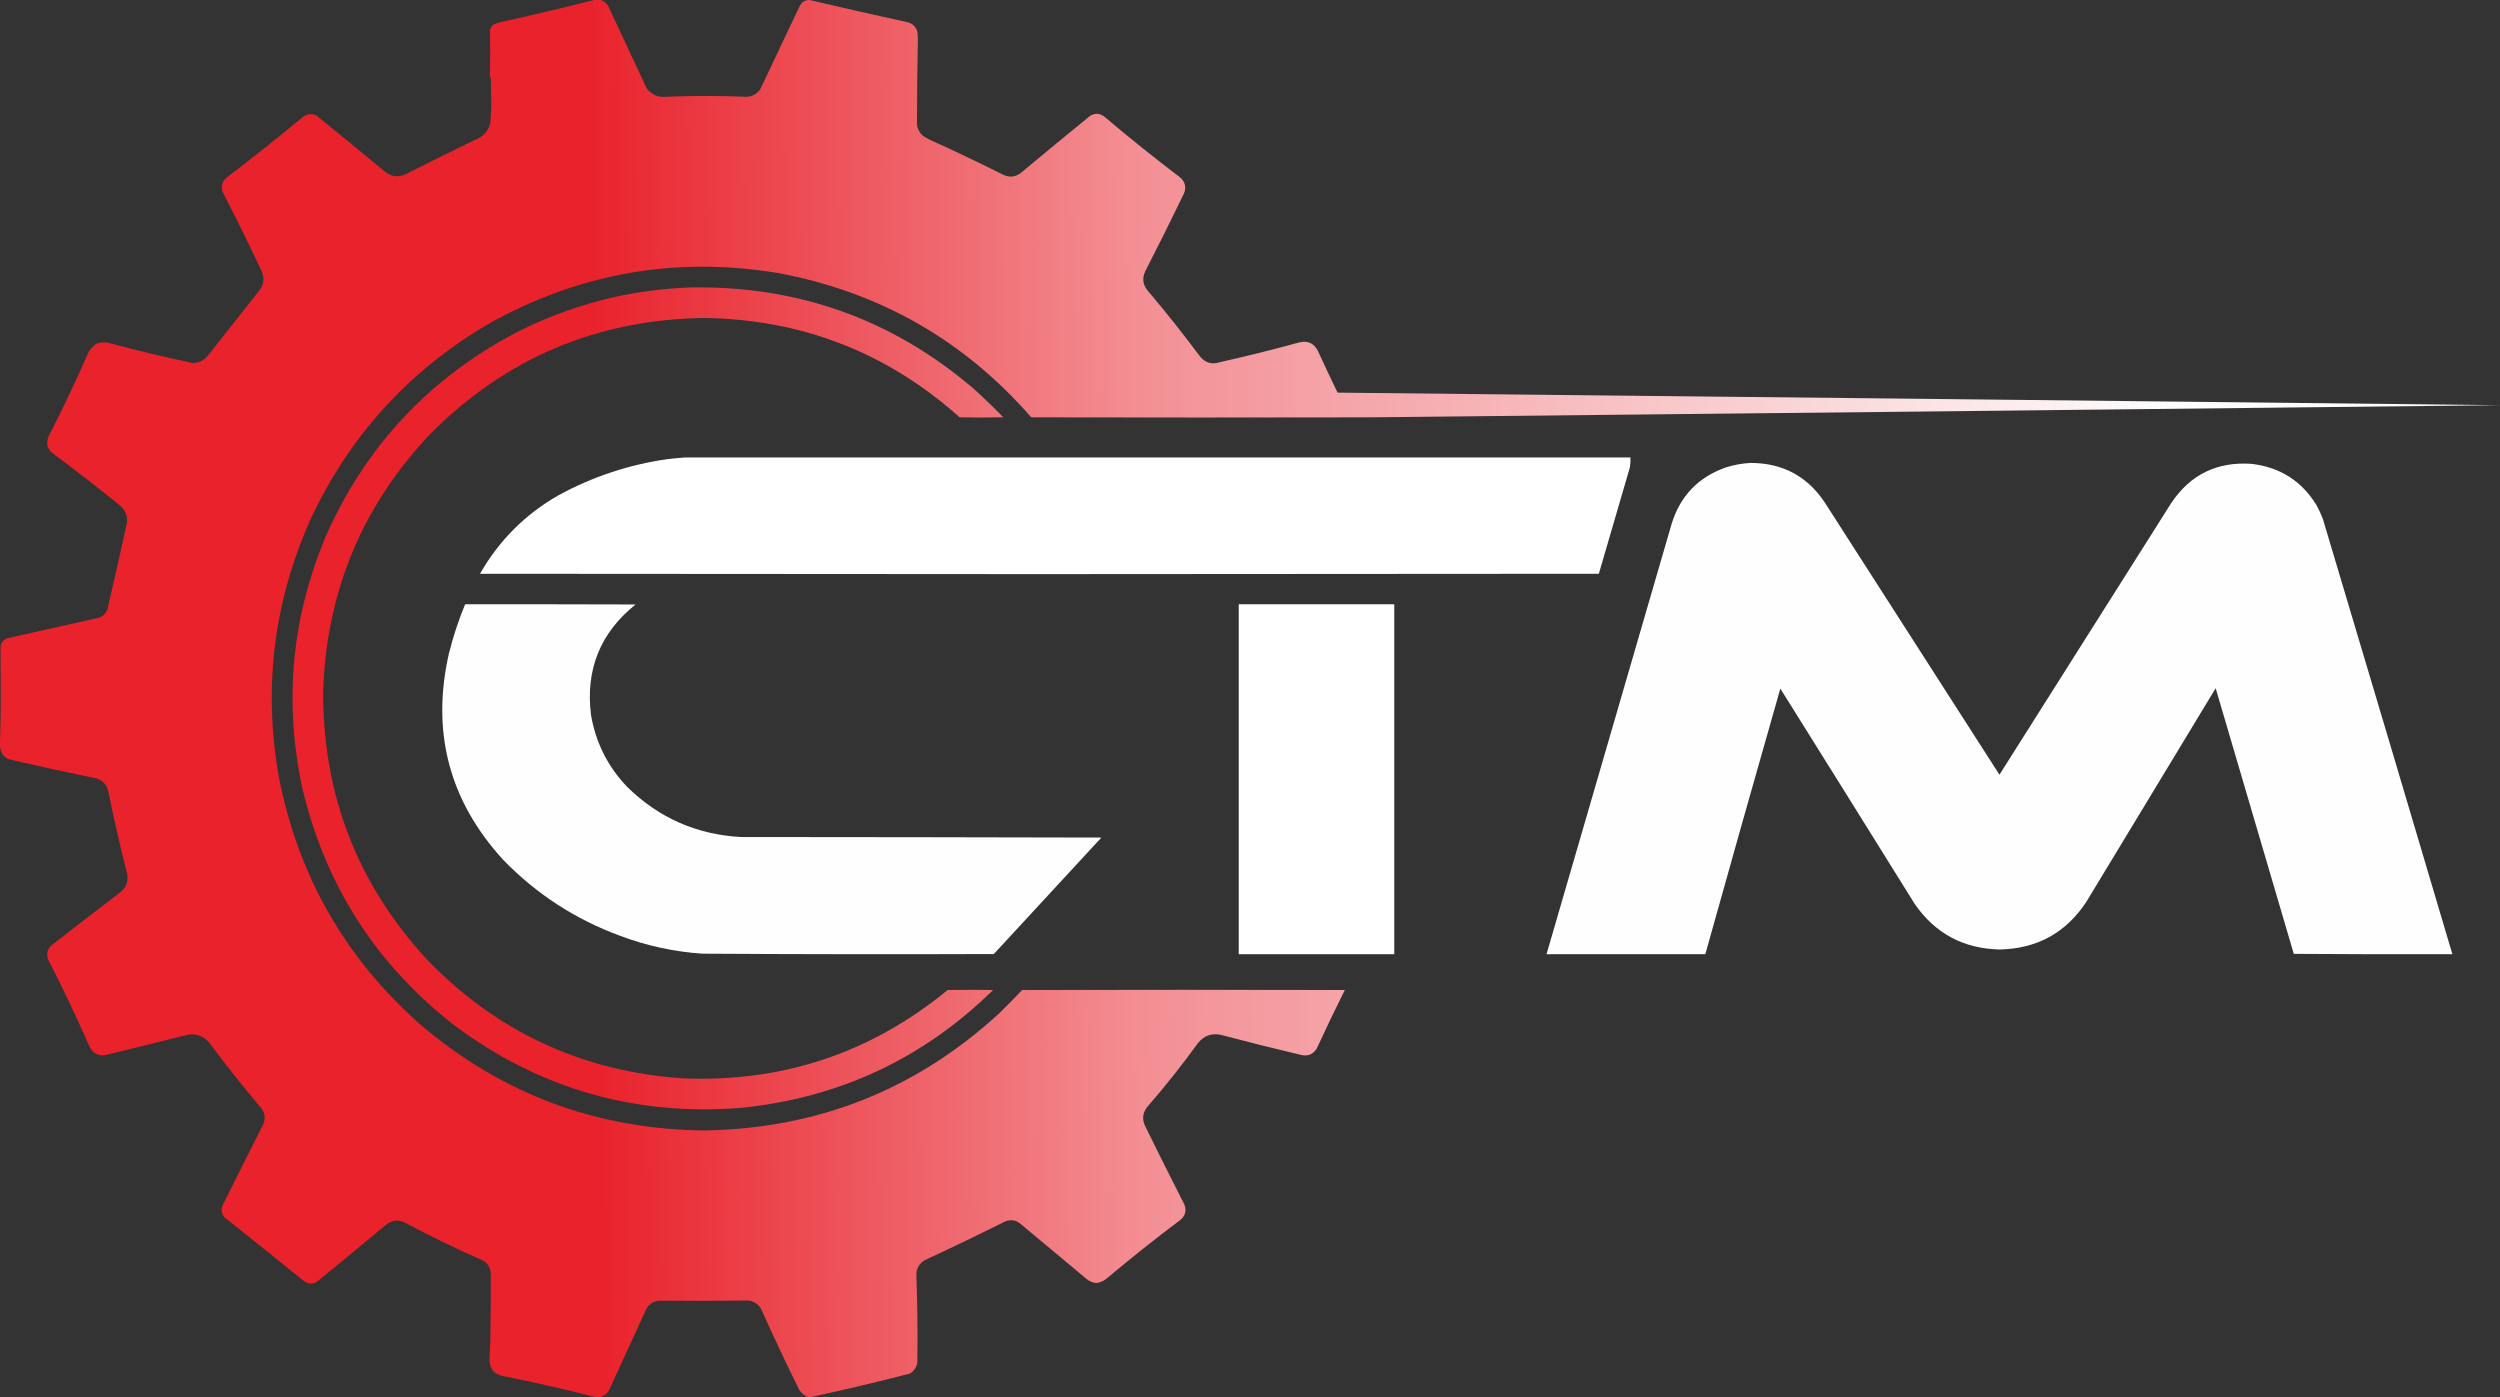 <?xml version="1.0" encoding="UTF-8"?>
<!DOCTYPE svg PUBLIC "-//W3C//DTD SVG 1.1//EN" "http://www.w3.org/Graphics/SVG/1.1/DTD/svg11.dtd">
<!-- Creator: CorelDRAW -->
<svg xmlns="http://www.w3.org/2000/svg" xml:space="preserve" width="515.614mm" height="288.159mm" version="1.1" style="shape-rendering:geometricPrecision; text-rendering:geometricPrecision; image-rendering:optimizeQuality; fill-rule:evenodd; clip-rule:evenodd"
viewBox="0 0 11563.98 6462.72"
 xmlns:xlink="http://www.w3.org/1999/xlink"
 xmlns:xodm="http://www.corel.com/coreldraw/odm/2003">
 <rect x="0" y="0" width="11563.98" height="6462.72" fill="#333333" stroke="none"/>
 <defs>
  <style type="text/css">
   <![CDATA[
    .fil3 {fill:#FEFFFE}
    .fil1 {fill:white}
    .fil2 {fill:#FEFFFE;fill-opacity:0.996}
    .fil0 {fill:url(#id0);fill-opacity:0.988}
   ]]>
  </style>
  <linearGradient id="id0" gradientUnits="userSpaceOnUse" x1="2733.84" y1="3307.84" x2="10061.15" y2="3234.63">
   <stop offset="0" style="stop-opacity:1; stop-color:#EB212B"/>
   <stop offset="0.349" style="stop-opacity:1; stop-color:#F59095"/>
   <stop offset="1" style="stop-opacity:1; stop-color:white"/>
  </linearGradient>
 </defs>
 <g id="Слой_x0020_1">
  <g id="_1877432592736">
   <path class="fil0" d="M2748.13 0c10.64,0 21.3,0 31.93,0 13.58,5.43 24.51,14.4 32.78,26.9 59.87,127.03 119.27,254.21 178.16,381.54 24.15,31.23 56.09,44.12 95.81,38.66 117.1,-4.34 234.19,-4.34 351.29,0 31.87,3.4 57.63,-7.24 77.32,-31.94 61.62,-129.93 123.25,-259.91 184.89,-389.95 8.24,-14.15 20.27,-22.55 36.14,-25.21 2.81,0 5.6,0 8.4,0 151.31,35.72 303.14,70.18 455.5,103.37 22.17,6.49 36.46,20.78 42.86,42.86 1.66,11.42 2.51,22.91 2.52,34.46 -2.62,131.94 -4.03,263.88 -4.2,395.83 3.03,21.46 12.83,39.11 29.41,52.94 11.78,7.58 24.12,14.3 36.98,20.17 112.51,50.94 224,104.16 334.48,159.68 29.92,12.96 57.38,9.04 82.36,-11.77 104.85,-87.48 210.17,-174.32 315.99,-260.53 24.67,-15.5 48.21,-13.82 70.6,5.04 113.56,96.2 229.53,189.2 347.93,279.02 22.91,20.23 28.79,44.61 17.65,73.12 -58.61,121.13 -118.55,241.59 -179.85,361.37 -15.11,33.17 -10.62,63.43 13.45,90.76 83.32,98.43 163.44,199.28 240.36,302.54 24.71,30.07 55.8,38.76 93.28,26.05 122.31,-27.35 243.89,-57.61 364.74,-90.76 39.05,-10.02 67.89,2.59 86.56,37.82 29.87,65.05 60.39,129.76 91.6,194.13 1792.32,18.66 3584.62,37.99 5376.92,57.99 -1740.18,19.78 -3480.39,38.56 -5220.6,56.31 -524.41,1.13 -1048.83,1.13 -1573.24,0 -311.29,-356.88 -701.24,-579.31 -1169.85,-667.28 -478.61,-78.88 -928.51,1.23 -1349.69,240.36 -361.43,214.44 -631.76,511.65 -810.99,891.67 -173.41,384.43 -223.28,784.47 -149.59,1200.1 89.88,457.57 308.66,839.38 656.36,1145.47 375.81,319.37 811.98,482.14 1308.51,488.28 526.41,-7.67 982.2,-188.35 1367.34,-542.06 35.9,-35.35 71.2,-71.2 105.89,-107.57 497.52,-1.13 995.04,-1.13 1492.56,0 -45.01,89.74 -88.43,180.23 -130.26,271.45 -18.42,27.82 -43.92,37.06 -76.48,27.73 -119.18,-28.12 -237.95,-57.8 -356.33,-89.08 -47.25,-13.93 -86.18,-1.9 -116.82,36.14 -73.44,101.42 -151.31,199.46 -233.64,294.14 -20.94,26.17 -24.88,54.74 -11.77,85.72 60.21,122.67 121.27,244.8 183.21,366.42 10.66,28.52 4.22,52.34 -19.33,71.43 -114.48,85.89 -226.52,174.97 -336.16,267.25 -14.76,13.55 -32.12,21.67 -52.1,24.37 -17.14,-1.85 -32.27,-8.3 -45.38,-19.33 -101.4,-84.59 -202.82,-169.21 -304.23,-253.8 -21.65,-18.56 -45.74,-22.49 -72.28,-11.77 -122.45,61.22 -245.7,120.62 -369.78,178.16 -29.28,16.52 -42.73,41.74 -40.34,75.64 4.76,133.59 6.17,267.21 4.2,400.87 -4.92,21.93 -16.96,38.46 -36.14,49.58 -152.48,39.11 -305.44,75.25 -458.86,108.41 -3.36,0 -6.72,0 -10.09,0 -16.87,-7.04 -30.59,-18.24 -41.18,-33.62 -61.72,-125.1 -121.1,-251.16 -178.17,-378.18 -17.95,-25.74 -42.9,-37.5 -74.79,-35.3 -132.21,1.77 -264.44,2.05 -396.67,0.84 -29.16,3.8 -49.62,19.21 -61.35,46.22 -56.02,122.15 -112.06,244.27 -168.08,366.42 -10.52,19.38 -26.49,30.58 -47.91,33.62 -4.49,0 -8.96,0 -13.45,0 -140.7,-35.72 -282.46,-67.92 -425.24,-96.65 -45.65,-7.55 -68.07,-34.44 -67.23,-80.68 2.15,-31.62 3.56,-63.28 4.2,-94.97 1.6,-101.4 2.15,-202.82 1.68,-304.23 -2.81,-25.55 -15.41,-44.32 -37.82,-56.31 -120.99,-53.22 -239.77,-110.92 -356.33,-173.12 -29.62,-15.52 -58.19,-13.83 -85.72,5.04 -105.59,87.8 -211.47,175.21 -317.68,262.21 -15.57,13.09 -32.93,16.46 -52.1,10.08 -5.6,-3.36 -11.21,-6.72 -16.81,-10.08 -121.93,-98.97 -244.35,-197.29 -367.26,-294.98 -12.64,-17.88 -14.33,-36.93 -5.04,-57.15 61.74,-124.03 123.92,-247.85 186.57,-371.46 11.74,-28.14 7.82,-53.9 -11.77,-77.32 -82.76,-97.87 -162.32,-198.15 -238.67,-300.87 -28.18,-31.99 -63.2,-43.48 -105.05,-34.46 -124.73,31.67 -249.67,62.48 -374.82,92.44 -25.56,4.74 -46.57,-2.83 -63.03,-22.69 -5.72,-8.54 -10.76,-17.5 -15.13,-26.89 -57.5,-131.26 -119.13,-260.68 -184.89,-388.27 -12.2,-27.85 -6.88,-51.67 15.97,-71.43 104.85,-81.89 210.18,-163.12 315.99,-243.72 28.73,-22.88 39.09,-52.29 31.1,-88.24 -32.56,-126.95 -61.7,-254.69 -87.4,-383.22 -7.96,-27.56 -25.61,-45.78 -52.95,-54.63 -135.97,-28.2 -271.55,-57.89 -406.76,-89.08 -25.9,-12.3 -39.34,-32.76 -40.34,-61.35 0,-8.4 0,-16.81 0,-25.21 2.58,-66.38 3.7,-133.04 3.36,-200.02 -0.64,-78.44 -0.92,-156.89 -0.84,-235.31 2.98,-18.68 13.34,-31.28 31.1,-37.82 142.32,-31.94 284.64,-63.87 426.93,-95.81 22.24,-10 35.41,-27.08 39.5,-51.27 29.93,-129.24 59.06,-258.66 87.4,-388.27 2.38,-29.28 -6.86,-54.21 -27.73,-74.79 -101.27,-82.56 -204.35,-162.67 -309.27,-240.36 -30.65,-20.79 -39.33,-48.52 -26.05,-83.2 64.05,-124.18 124,-250.24 179.85,-378.18 8.89,-21.77 23.18,-38.85 42.86,-51.27 15.8,-5.55 32.05,-7.23 48.74,-5.04 131.36,35.36 263.58,67.02 396.67,94.97 28.72,-1 51.97,-12.76 69.75,-35.3 82.2,-103.34 164,-207 245.4,-310.95 14.32,-28.1 14.32,-56.11 0,-84.04 -56.57,-120.43 -115.4,-239.76 -176.49,-358.01 -10.52,-27.35 -4.64,-50.6 17.65,-69.75 119.49,-91.14 237.15,-184.7 352.97,-280.69 20.29,-14.62 41.59,-16.3 63.87,-5.04 106.2,86.44 212.09,173.28 317.67,260.53 27.36,21.06 57.05,24.98 89.08,11.76 108.23,-54.67 216.93,-108.46 326.08,-161.36 37.67,-14.13 60.93,-40.74 69.75,-79.84 2.44,-31.05 3.85,-62.14 4.2,-93.28 -1.16,-37.81 -1.72,-75.63 -1.68,-113.46 -1.68,0 -3.36,0 -5.04,0 1.92,-72.84 2.2,-145.67 0.84,-218.51 1.48,-10.53 6.24,-19.21 14.29,-26.05 9.38,-5.56 19.46,-9.48 30.25,-11.77 146.35,-32.46 292.03,-66.91 437.01,-103.37l-0 -0 0 0zm448.77 1329.52c494.16,-7.97 928.38,146.94 1302.63,464.74 48.67,43.63 95.74,89.02 141.19,136.14 -67.23,1.13 -134.47,1.13 -201.7,0 -335.89,-300.29 -730.6,-453.52 -1184.13,-459.7 -495.5,8.06 -916.83,186.79 -1263.97,536.18 -313.61,330.5 -478.89,724.93 -495.84,1183.29 -3.83,481.22 156.41,897.5 480.71,1248.84 321.15,332.4 713.62,515.32 1177.41,548.79 463.67,20.44 873.79,-115.71 1230.36,-408.44 70.04,-1.12 140.06,-1.12 210.1,0 -321.66,315.98 -708.24,497.5 -1159.76,544.58 -493.72,40.63 -938.03,-86.54 -1332.88,-381.55 -363.09,-282.81 -597.57,-649.5 -703.42,-1100.09 -86.87,-409.24 -46.54,-805.35 121.02,-1188.34 184.54,-400.81 471.69,-704.76 861.42,-911.84 256.49,-131.92 528.78,-202.79 816.87,-212.62l0 0 -0 0z"/>
   <path class="fil1" d="M3166.65 2116.15c1458.39,0 2916.76,0 4375.15,0 0.64,15.24 -0.2,30.37 -2.52,45.38 -47.65,164.25 -95.55,328.4 -143.71,492.48 -862.54,0.55 -1725.07,1.13 -2587.61,1.68 -862.54,-0.55 -1725.07,-1.13 -2587.61,-1.68 87.64,-153.47 208.1,-274.21 361.37,-362.21 158.3,-86.56 326.93,-142.6 505.92,-168.08 26.54,-3.01 52.88,-5.53 79,-7.56l0 0 0 0z"/>
   <path class="fil2" d="M8096.47 2141.36c149.07,-0.15 264.21,61.48 345.41,184.89 268.93,419.08 537.86,838.17 806.79,1257.25 265.01,-419.08 530.01,-838.17 795.02,-1257.25 88.18,-131.34 211.71,-191.58 370.62,-180.69 132.35,15.28 232.91,79.42 301.71,192.45 10.91,20.12 20.42,40.86 28.58,62.19 200.6,671 400.33,1342.2 599.21,2013.61 -244.67,0.55 -489.23,0 -733.67,-1.68 -120.47,-409.56 -240.91,-819.11 -361.37,-1228.67 -199.46,329.44 -398.91,658.88 -598.37,988.31 -94.41,143.17 -228.04,216.57 -400.87,220.19 -167.09,-3.83 -297.91,-73.85 -392.47,-210.1 -206.87,-332.52 -414.19,-664.76 -621.9,-996.72 -116.87,409.16 -232.56,818.72 -347.09,1228.67 -244.84,0 -489.67,0 -734.52,0 192.74,-663.97 385.76,-1327.89 579.04,-1991.76 39.89,-128.26 123.08,-214.83 249.6,-259.69 37.45,-11.93 75.54,-18.94 114.3,-21.01l0 0 0 0z"/>
   <path class="fil2" d="M2151.44 2795.19c262.76,-0.29 525.54,0 788.3,0.84 -163.61,131.56 -232.24,302.16 -205.9,511.81 22.25,128.56 78.29,239.5 168.08,332.8 145.43,142.67 320.52,219.7 525.26,231.11 555.79,0.28 1111.57,1.13 1667.36,2.52 -165.52,179.82 -331.37,359.39 -497.52,538.7 -449.35,1.65 -898.68,1.07 -1348.01,-1.68 -130.67,-8.76 -257.28,-36.22 -379.86,-82.36 -207.92,-76.39 -388.6,-193.76 -542.06,-352.13 -249.62,-273.4 -333.1,-591.64 -250.44,-954.7 19.42,-77.57 44.34,-153.21 74.8,-226.91l0 0 0 0z"/>
   <path class="fil3" d="M5729.89 2795.19c239.8,0 479.59,0 719.39,0 0,539.54 0,1079.08 0,1618.62 -239.8,0 -479.59,0 -719.39,0 0,-539.54 0,-1079.08 0,-1618.62z"/>
  </g>
 </g>
</svg>
